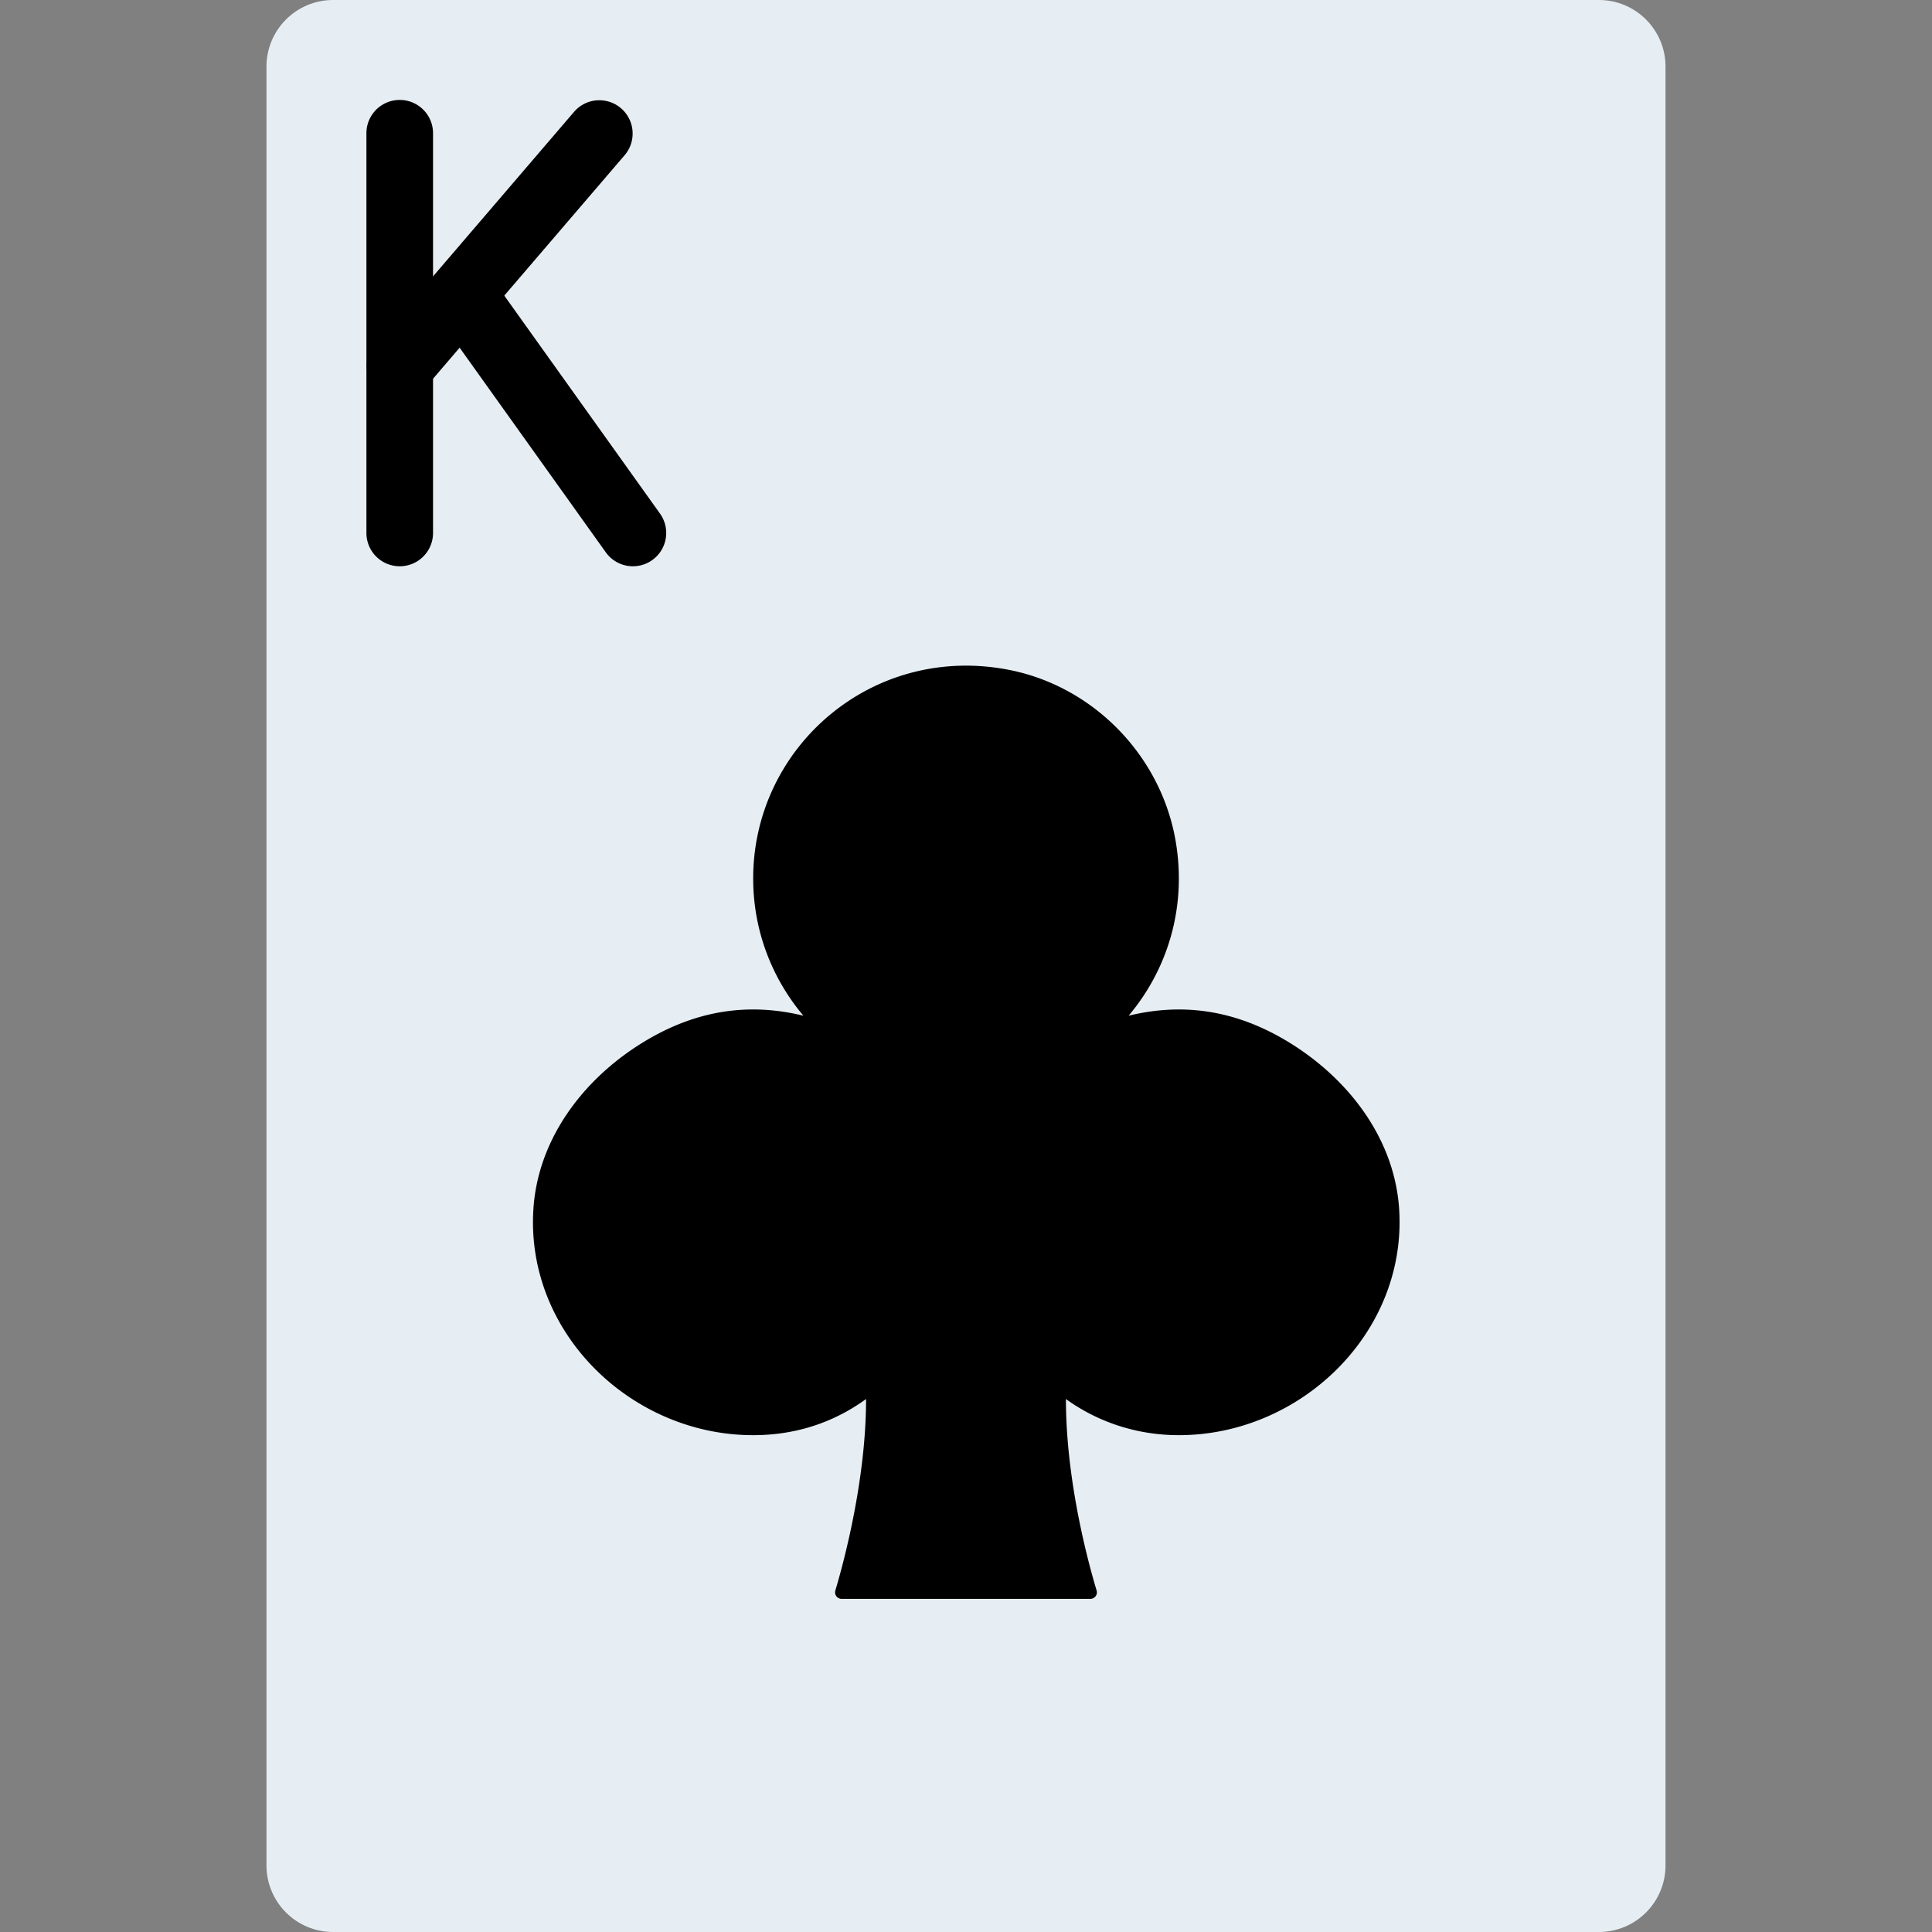 <svg xmlns="http://www.w3.org/2000/svg" xml:space="preserve" width="800" height="800" viewBox="0 0 512 512"><rect x="0" y="0" width="512" height="512" fill="#808080" stroke="none"/><path d="M423.724 0H88.276c-9.754 0-17.655 7.901-17.655 17.655v476.69c0 9.754 7.901 17.655 17.655 17.655h335.448c9.754 0 17.655-7.901 17.655-17.655V17.655c0-9.754-7.9-17.655-17.655-17.655" style="fill:#e6eef4"/><path d="M282.482 370.759c0 21.91 6.047 43.82 8.13 50.732.344 1.139-.521 2.233-1.704 2.233h-65.827c-1.183 0-2.039-1.095-1.704-2.225 2.074-6.947 8.139-29.096 8.139-50.741-8.722 6.321-18.803 9.578-29.917 9.578-32.274 0-60.275-27.101-58.253-59.78 1.13-18.379 12.835-34.145 28.425-43.926 15.651-9.825 30.164-10.611 43.14-7.459-8.298-9.825-13.312-22.502-13.312-36.361 0-34.834 31.576-62.296 67.663-55.314 22.59 4.361 40.545 22.925 44.332 45.612 2.948 17.602-2.304 33.986-12.5 46.062 13.065-3.169 27.692-2.348 43.467 7.662 15.519 9.852 27.18 25.582 28.248 43.926 1.889 32.591-26.2 59.577-58.403 59.577-10.962.002-21.361-3.388-29.924-9.576M97.103 141.241a8.828 8.828 0 0 0 17.656 0V35.31a8.828 8.828 0 0 0-17.656 0z"/><path d="M165.599 41.055a8.828 8.828 0 0 0-13.404-11.49L99.229 91.359a8.828 8.828 0 0 0 13.404 11.49z"/><path d="M130.77 74.317a8.827 8.827 0 1 0-14.366 10.262l44.138 61.793a8.827 8.827 0 1 0 14.366-10.262z"/></svg>